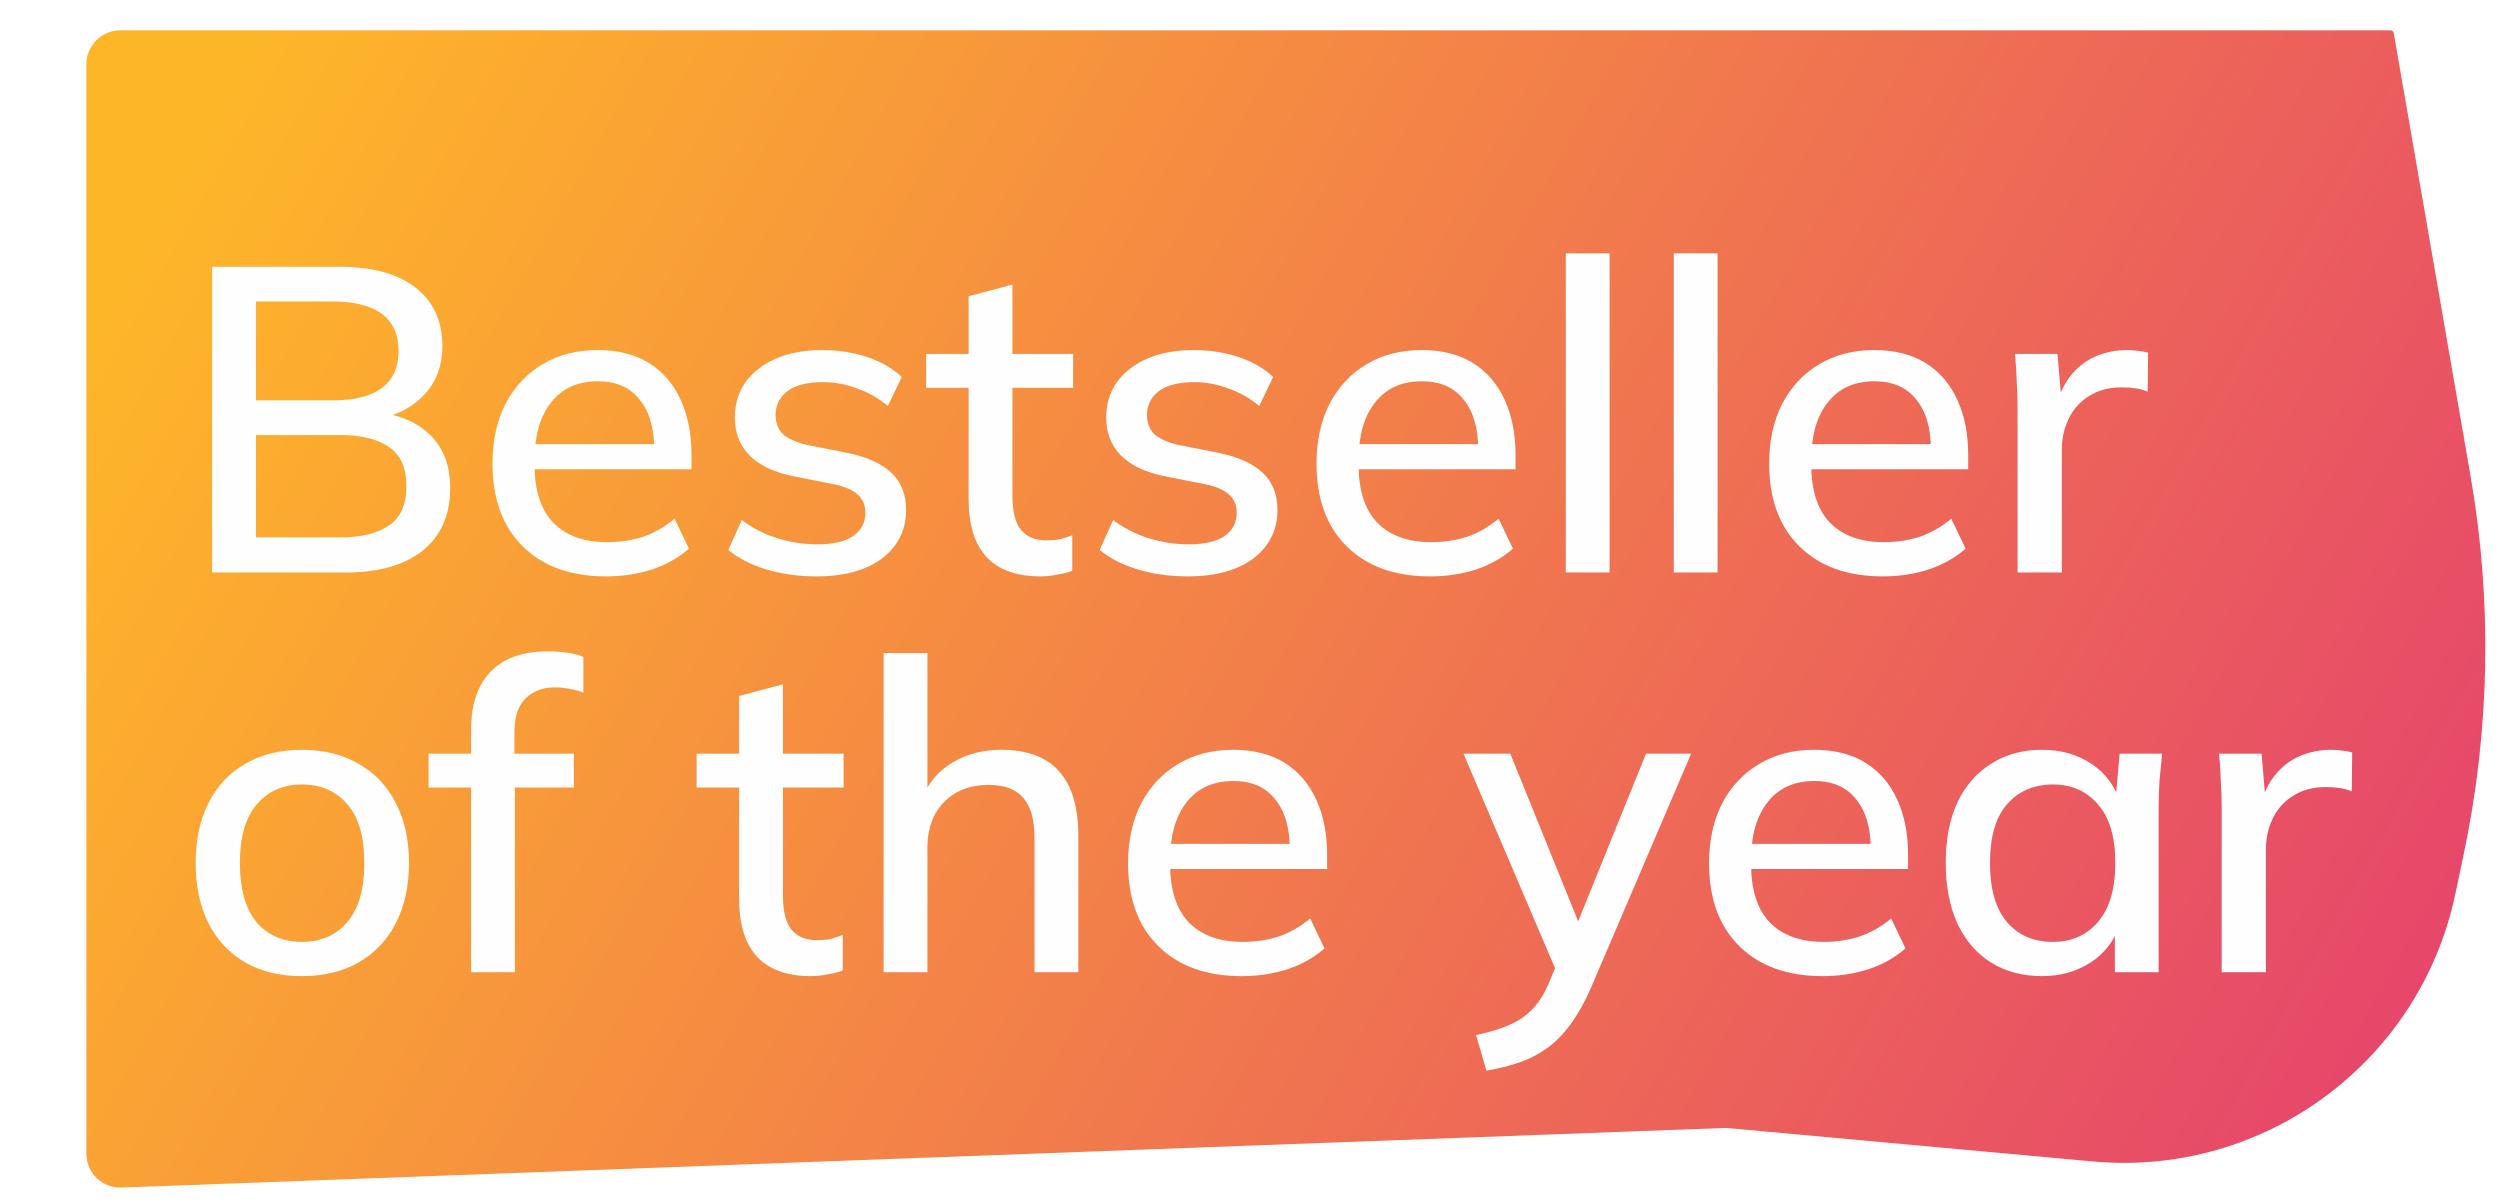 <svg width="738" height="355" viewBox="0 0 738 355" fill="none" xmlns="http://www.w3.org/2000/svg">
<g filter="url(#filter0_d_47_304)">
<path d="M25.5 14.96C25.5 9.437 29.977 4.959 35.5 4.959H705.658C706.145 4.959 706.561 5.309 706.644 5.789L729.338 136.715C735.721 173.543 735.048 211.247 727.354 247.823L724.822 259.861C714.376 309.517 668.396 343.478 617.864 338.861L509.5 328.959L35.872 346.574C30.207 346.784 25.5 342.249 25.5 336.581V14.96Z" fill="url(#paint0_linear_47_304)"/>
</g>
<g filter="url(#filter1_d_47_304)">
<path d="M62.624 165V74.76H100.256C109.984 74.76 117.451 76.808 122.656 80.904C127.947 85 130.592 90.76 130.592 98.184C130.592 103.731 128.928 108.381 125.6 112.136C122.272 115.891 117.707 118.408 111.904 119.688V117.768C118.56 118.621 123.723 120.968 127.392 124.808C131.061 128.648 132.896 133.725 132.896 140.04C132.896 148.061 130.165 154.248 124.704 158.6C119.328 162.867 111.733 165 101.92 165H62.624ZM75.552 154.632H100.512C106.571 154.632 111.307 153.48 114.72 151.176C118.219 148.872 119.968 144.989 119.968 139.528C119.968 134.067 118.219 130.184 114.72 127.88C111.307 125.576 106.571 124.424 100.512 124.424H75.552V154.632ZM75.552 114.184H98.208C104.693 114.184 109.557 112.947 112.8 110.472C116.043 107.997 117.664 104.371 117.664 99.592C117.664 94.813 116.043 91.187 112.8 88.712C109.557 86.237 104.693 85 98.208 85H75.552V114.184ZM178.921 166.152C168.51 166.152 160.318 163.208 154.345 157.32C148.372 151.432 145.385 143.283 145.385 132.872C145.385 126.131 146.665 120.243 149.225 115.208C151.87 110.173 155.497 106.291 160.105 103.56C164.798 100.744 170.217 99.336 176.361 99.336C182.42 99.336 187.497 100.616 191.593 103.176C195.689 105.736 198.804 109.363 200.937 114.056C203.07 118.664 204.137 124.125 204.137 130.44V134.536H155.497V127.112H195.305L193.129 128.776C193.129 122.376 191.678 117.427 188.777 113.928C185.961 110.344 181.865 108.552 176.489 108.552C170.516 108.552 165.908 110.643 162.665 114.824C159.422 118.92 157.801 124.595 157.801 131.848V133.128C157.801 140.723 159.636 146.44 163.305 150.28C167.06 154.12 172.35 156.04 179.177 156.04C182.932 156.04 186.43 155.528 189.673 154.504C193.001 153.395 196.158 151.603 199.145 149.128L203.369 157.96C200.382 160.605 196.756 162.653 192.489 164.104C188.222 165.469 183.7 166.152 178.921 166.152ZM241.116 166.152C235.74 166.152 230.791 165.469 226.268 164.104C221.745 162.739 217.991 160.819 215.004 158.344L218.972 149.512C222.129 151.901 225.628 153.693 229.468 154.888C233.308 156.083 237.233 156.68 241.244 156.68C245.937 156.68 249.479 155.869 251.868 154.248C254.257 152.541 255.452 150.237 255.452 147.336C255.452 145.117 254.684 143.325 253.148 141.96C251.697 140.595 249.265 139.571 245.852 138.888L233.564 136.456C228.103 135.261 223.964 133.213 221.148 130.312C218.332 127.411 216.924 123.699 216.924 119.176C216.924 115.336 217.948 111.923 219.996 108.936C222.129 105.949 225.116 103.603 228.956 101.896C232.881 100.189 237.447 99.336 242.652 99.336C247.431 99.336 251.868 100.019 255.964 101.384C260.06 102.749 263.473 104.712 266.204 107.272L262.108 115.848C259.463 113.629 256.476 111.923 253.148 110.728C249.82 109.448 246.449 108.808 243.036 108.808C238.257 108.808 234.716 109.704 232.412 111.496C230.108 113.288 228.956 115.635 228.956 118.536C228.956 120.755 229.639 122.589 231.004 124.04C232.455 125.405 234.716 126.472 237.788 127.24L250.076 129.672C255.879 130.867 260.231 132.829 263.132 135.56C266.033 138.291 267.484 141.96 267.484 146.568C267.484 150.579 266.375 154.077 264.156 157.064C261.937 160.051 258.865 162.312 254.94 163.848C251.015 165.384 246.407 166.152 241.116 166.152ZM307.185 166.152C300.188 166.152 294.897 164.275 291.313 160.52C287.729 156.68 285.937 150.963 285.937 143.368V110.472H273.393V100.488H285.937V83.464L298.865 80.008V100.488H316.785V110.472H298.865V142.216C298.865 146.995 299.718 150.408 301.425 152.456C303.132 154.504 305.606 155.528 308.849 155.528C310.47 155.528 311.878 155.4 313.073 155.144C314.353 154.803 315.505 154.419 316.529 153.992V164.488C315.249 165 313.756 165.384 312.049 165.64C310.342 165.981 308.721 166.152 307.185 166.152ZM350.741 166.152C345.365 166.152 340.416 165.469 335.893 164.104C331.37 162.739 327.616 160.819 324.629 158.344L328.597 149.512C331.754 151.901 335.253 153.693 339.093 154.888C342.933 156.083 346.858 156.68 350.869 156.68C355.562 156.68 359.104 155.869 361.493 154.248C363.882 152.541 365.077 150.237 365.077 147.336C365.077 145.117 364.309 143.325 362.773 141.96C361.322 140.595 358.89 139.571 355.477 138.888L343.189 136.456C337.728 135.261 333.589 133.213 330.773 130.312C327.957 127.411 326.549 123.699 326.549 119.176C326.549 115.336 327.573 111.923 329.621 108.936C331.754 105.949 334.741 103.603 338.581 101.896C342.506 100.189 347.072 99.336 352.277 99.336C357.056 99.336 361.493 100.019 365.589 101.384C369.685 102.749 373.098 104.712 375.829 107.272L371.733 115.848C369.088 113.629 366.101 111.923 362.773 110.728C359.445 109.448 356.074 108.808 352.661 108.808C347.882 108.808 344.341 109.704 342.037 111.496C339.733 113.288 338.581 115.635 338.581 118.536C338.581 120.755 339.264 122.589 340.629 124.04C342.08 125.405 344.341 126.472 347.413 127.24L359.701 129.672C365.504 130.867 369.856 132.829 372.757 135.56C375.658 138.291 377.109 141.96 377.109 146.568C377.109 150.579 376 154.077 373.781 157.064C371.562 160.051 368.49 162.312 364.565 163.848C360.64 165.384 356.032 166.152 350.741 166.152ZM422.171 166.152C411.76 166.152 403.568 163.208 397.595 157.32C391.622 151.432 388.635 143.283 388.635 132.872C388.635 126.131 389.915 120.243 392.475 115.208C395.12 110.173 398.747 106.291 403.355 103.56C408.048 100.744 413.467 99.336 419.611 99.336C425.67 99.336 430.747 100.616 434.843 103.176C438.939 105.736 442.054 109.363 444.187 114.056C446.32 118.664 447.387 124.125 447.387 130.44V134.536H398.747V127.112H438.555L436.379 128.776C436.379 122.376 434.928 117.427 432.027 113.928C429.211 110.344 425.115 108.552 419.739 108.552C413.766 108.552 409.158 110.643 405.915 114.824C402.672 118.92 401.051 124.595 401.051 131.848V133.128C401.051 140.723 402.886 146.44 406.555 150.28C410.31 154.12 415.6 156.04 422.427 156.04C426.182 156.04 429.68 155.528 432.923 154.504C436.251 153.395 439.408 151.603 442.395 149.128L446.619 157.96C443.632 160.605 440.006 162.653 435.739 164.104C431.472 165.469 426.95 166.152 422.171 166.152ZM462.222 165V70.792H475.15V165H462.222ZM494.097 165V70.792H507.025V165H494.097ZM555.796 166.152C545.385 166.152 537.193 163.208 531.22 157.32C525.247 151.432 522.26 143.283 522.26 132.872C522.26 126.131 523.54 120.243 526.1 115.208C528.745 110.173 532.372 106.291 536.98 103.56C541.673 100.744 547.092 99.336 553.236 99.336C559.295 99.336 564.372 100.616 568.468 103.176C572.564 105.736 575.679 109.363 577.812 114.056C579.945 118.664 581.012 124.125 581.012 130.44V134.536H532.372V127.112H572.18L570.004 128.776C570.004 122.376 568.553 117.427 565.652 113.928C562.836 110.344 558.74 108.552 553.364 108.552C547.391 108.552 542.783 110.643 539.54 114.824C536.297 118.92 534.676 124.595 534.676 131.848V133.128C534.676 140.723 536.511 146.44 540.18 150.28C543.935 154.12 549.225 156.04 556.052 156.04C559.807 156.04 563.305 155.528 566.548 154.504C569.876 153.395 573.033 151.603 576.02 149.128L580.244 157.96C577.257 160.605 573.631 162.653 569.364 164.104C565.097 165.469 560.575 166.152 555.796 166.152ZM595.591 165V116.488C595.591 113.843 595.506 111.197 595.335 108.552C595.25 105.821 595.079 103.133 594.823 100.488H607.367L608.775 117.128H606.727C607.58 113.117 609.031 109.789 611.079 107.144C613.127 104.499 615.602 102.536 618.503 101.256C621.49 99.976 624.604 99.336 627.847 99.336C629.212 99.336 630.364 99.421 631.303 99.592C632.242 99.677 633.18 99.848 634.119 100.104L633.991 111.624C632.54 111.027 631.26 110.685 630.151 110.6C629.127 110.429 627.847 110.344 626.311 110.344C622.556 110.344 619.356 111.197 616.711 112.904C614.066 114.525 612.06 116.744 610.695 119.56C609.33 122.376 608.647 125.405 608.647 128.648V165H595.591ZM89.12 284.152C82.72 284.152 77.173 282.829 72.48 280.184C67.787 277.453 64.16 273.613 61.6 268.664C59.04 263.629 57.76 257.656 57.76 250.744C57.76 243.832 59.04 237.901 61.6 232.952C64.16 227.917 67.787 224.077 72.48 221.432C77.173 218.701 82.72 217.336 89.12 217.336C95.52 217.336 101.067 218.701 105.76 221.432C110.539 224.077 114.208 227.917 116.768 232.952C119.413 237.901 120.736 243.832 120.736 250.744C120.736 257.656 119.413 263.629 116.768 268.664C114.208 273.613 110.539 277.453 105.76 280.184C101.067 282.829 95.52 284.152 89.12 284.152ZM89.12 274.04C94.752 274.04 99.232 272.077 102.56 268.152C105.888 264.227 107.552 258.424 107.552 250.744C107.552 243.064 105.888 237.304 102.56 233.464C99.232 229.539 94.752 227.576 89.12 227.576C83.573 227.576 79.136 229.539 75.808 233.464C72.48 237.304 70.816 243.064 70.816 250.744C70.816 258.424 72.437 264.227 75.68 268.152C79.008 272.077 83.488 274.04 89.12 274.04ZM139.062 283V228.472H126.518V218.488H142.646L139.062 221.816V211.576C139.062 203.981 140.982 198.221 144.822 194.296C148.662 190.285 154.294 188.28 161.718 188.28C163.51 188.28 165.387 188.408 167.35 188.664C169.313 188.92 170.934 189.347 172.214 189.944V200.44C171.19 200.013 169.91 199.672 168.374 199.416C166.923 199.075 165.43 198.904 163.894 198.904C161.419 198.904 159.286 199.416 157.494 200.44C155.702 201.379 154.294 202.829 153.27 204.792C152.331 206.755 151.862 209.272 151.862 212.344V221.048L149.942 218.488H169.398V228.472H151.99V283H139.062ZM239.435 284.152C232.438 284.152 227.147 282.275 223.563 278.52C219.979 274.68 218.187 268.963 218.187 261.368V228.472H205.643V218.488H218.187V201.464L231.115 198.008V218.488H249.035V228.472H231.115V260.216C231.115 264.995 231.968 268.408 233.675 270.456C235.382 272.504 237.856 273.528 241.099 273.528C242.72 273.528 244.128 273.4 245.323 273.144C246.603 272.803 247.755 272.419 248.779 271.992V282.488C247.499 283 246.006 283.384 244.299 283.64C242.592 283.981 240.971 284.152 239.435 284.152ZM260.847 283V188.792H273.775V232.184H271.983C273.86 227.32 276.89 223.651 281.071 221.176C285.252 218.616 290.074 217.336 295.535 217.336C303.215 217.336 308.932 219.469 312.687 223.736C316.442 227.917 318.319 234.275 318.319 242.808V283H305.391V243.576C305.391 238.029 304.282 234.019 302.063 231.544C299.93 228.984 296.516 227.704 291.823 227.704C286.362 227.704 281.967 229.411 278.639 232.824C275.396 236.152 273.775 240.589 273.775 246.136V283H260.847ZM366.546 284.152C356.135 284.152 347.943 281.208 341.97 275.32C335.997 269.432 333.01 261.283 333.01 250.872C333.01 244.131 334.29 238.243 336.85 233.208C339.495 228.173 343.122 224.291 347.73 221.56C352.423 218.744 357.842 217.336 363.986 217.336C370.045 217.336 375.122 218.616 379.218 221.176C383.314 223.736 386.429 227.363 388.562 232.056C390.695 236.664 391.762 242.125 391.762 248.44V252.536H343.122V245.112H382.93L380.754 246.776C380.754 240.376 379.303 235.427 376.402 231.928C373.586 228.344 369.49 226.552 364.114 226.552C358.141 226.552 353.533 228.643 350.29 232.824C347.047 236.92 345.426 242.595 345.426 249.848V251.128C345.426 258.723 347.261 264.44 350.93 268.28C354.685 272.12 359.975 274.04 366.802 274.04C370.557 274.04 374.055 273.528 377.298 272.504C380.626 271.395 383.783 269.603 386.77 267.128L390.994 275.96C388.007 278.605 384.381 280.653 380.114 282.104C375.847 283.469 371.325 284.152 366.546 284.152ZM438.802 312.056L435.73 301.56C439.741 300.707 443.069 299.683 445.714 298.488C448.445 297.293 450.706 295.715 452.498 293.752C454.29 291.875 455.826 289.443 457.106 286.456L460.306 278.904L460.05 284.152L432.018 218.488H445.842L467.602 272.248H464.146L485.906 218.488H499.218L469.65 287.608C467.773 291.875 465.767 295.459 463.634 298.36C461.501 301.261 459.197 303.608 456.722 305.4C454.247 307.192 451.517 308.6 448.53 309.624C445.543 310.648 442.301 311.459 438.802 312.056ZM538.046 284.152C527.635 284.152 519.443 281.208 513.47 275.32C507.497 269.432 504.51 261.283 504.51 250.872C504.51 244.131 505.79 238.243 508.35 233.208C510.995 228.173 514.622 224.291 519.23 221.56C523.923 218.744 529.342 217.336 535.486 217.336C541.545 217.336 546.622 218.616 550.718 221.176C554.814 223.736 557.929 227.363 560.062 232.056C562.195 236.664 563.262 242.125 563.262 248.44V252.536H514.622V245.112H554.43L552.254 246.776C552.254 240.376 550.803 235.427 547.902 231.928C545.086 228.344 540.99 226.552 535.614 226.552C529.641 226.552 525.033 228.643 521.79 232.824C518.547 236.92 516.926 242.595 516.926 249.848V251.128C516.926 258.723 518.761 264.44 522.43 268.28C526.185 272.12 531.475 274.04 538.302 274.04C542.057 274.04 545.555 273.528 548.798 272.504C552.126 271.395 555.283 269.603 558.27 267.128L562.494 275.96C559.507 278.605 555.881 280.653 551.614 282.104C547.347 283.469 542.825 284.152 538.046 284.152ZM602.801 284.152C597.084 284.152 592.092 282.829 587.825 280.184C583.558 277.539 580.23 273.699 577.841 268.664C575.537 263.629 574.385 257.656 574.385 250.744C574.385 243.747 575.537 237.773 577.841 232.824C580.23 227.875 583.558 224.077 587.825 221.432C592.092 218.701 597.084 217.336 602.801 217.336C608.433 217.336 613.34 218.744 617.521 221.56C621.702 224.376 624.476 228.216 625.841 233.08H624.433L625.713 218.488H638.257C638.001 221.133 637.745 223.779 637.489 226.424C637.318 228.984 637.233 231.501 637.233 233.976V283H624.305V268.664H625.713C624.348 273.443 621.532 277.24 617.265 280.056C613.084 282.787 608.262 284.152 602.801 284.152ZM606.001 274.04C611.548 274.04 615.985 272.077 619.313 268.152C622.726 264.227 624.433 258.424 624.433 250.744C624.433 243.064 622.726 237.304 619.313 233.464C615.985 229.539 611.548 227.576 606.001 227.576C600.369 227.576 595.846 229.539 592.433 233.464C589.105 237.304 587.441 243.064 587.441 250.744C587.441 258.424 589.105 264.227 592.433 268.152C595.761 272.077 600.284 274.04 606.001 274.04ZM655.841 283V234.488C655.841 231.843 655.756 229.197 655.585 226.552C655.5 223.821 655.329 221.133 655.073 218.488H667.617L669.025 235.128H666.977C667.83 231.117 669.281 227.789 671.329 225.144C673.377 222.499 675.852 220.536 678.753 219.256C681.74 217.976 684.854 217.336 688.097 217.336C689.462 217.336 690.614 217.421 691.553 217.592C692.492 217.677 693.43 217.848 694.369 218.104L694.241 229.624C692.79 229.027 691.51 228.685 690.401 228.6C689.377 228.429 688.097 228.344 686.561 228.344C682.806 228.344 679.606 229.197 676.961 230.904C674.316 232.525 672.31 234.744 670.945 237.56C669.58 240.376 668.897 243.405 668.897 246.648V283H655.841Z" fill="#FEFEFE"/>
</g>
<defs>
<filter id="filter0_d_47_304" x="21.5" y="4.959" width="716.172" height="349.622" filterUnits="userSpaceOnUse" color-interpolation-filters="sRGB">
<feFlood flood-opacity="0" result="BackgroundImageFix"/>
<feColorMatrix in="SourceAlpha" type="matrix" values="0 0 0 0 0 0 0 0 0 0 0 0 0 0 0 0 0 0 127 0" result="hardAlpha"/>
<feOffset dy="4"/>
<feGaussianBlur stdDeviation="2"/>
<feComposite in2="hardAlpha" operator="out"/>
<feColorMatrix type="matrix" values="0 0 0 0 0 0 0 0 0 0 0 0 0 0 0 0 0 0 0.25 0"/>
<feBlend mode="normal" in2="BackgroundImageFix" result="effect1_dropShadow_47_304"/>
<feBlend mode="normal" in="SourceGraphic" in2="effect1_dropShadow_47_304" result="shape"/>
</filter>
<filter id="filter1_d_47_304" x="53.76" y="70.792" width="644.609" height="249.264" filterUnits="userSpaceOnUse" color-interpolation-filters="sRGB">
<feFlood flood-opacity="0" result="BackgroundImageFix"/>
<feColorMatrix in="SourceAlpha" type="matrix" values="0 0 0 0 0 0 0 0 0 0 0 0 0 0 0 0 0 0 127 0" result="hardAlpha"/>
<feOffset dy="4"/>
<feGaussianBlur stdDeviation="2"/>
<feComposite in2="hardAlpha" operator="out"/>
<feColorMatrix type="matrix" values="0 0 0 0 0 0 0 0 0 0 0 0 0 0 0 0 0 0 0.25 0"/>
<feBlend mode="normal" in2="BackgroundImageFix" result="effect1_dropShadow_47_304"/>
<feBlend mode="normal" in="SourceGraphic" in2="effect1_dropShadow_47_304" result="shape"/>
</filter>
<linearGradient id="paint0_linear_47_304" x1="76.773" y1="4.959" x2="687.726" y2="346.959" gradientUnits="userSpaceOnUse">
<stop stop-color="#FEB629"/>
<stop offset="1" stop-color="#E6466B"/>
</linearGradient>
</defs>
</svg>
